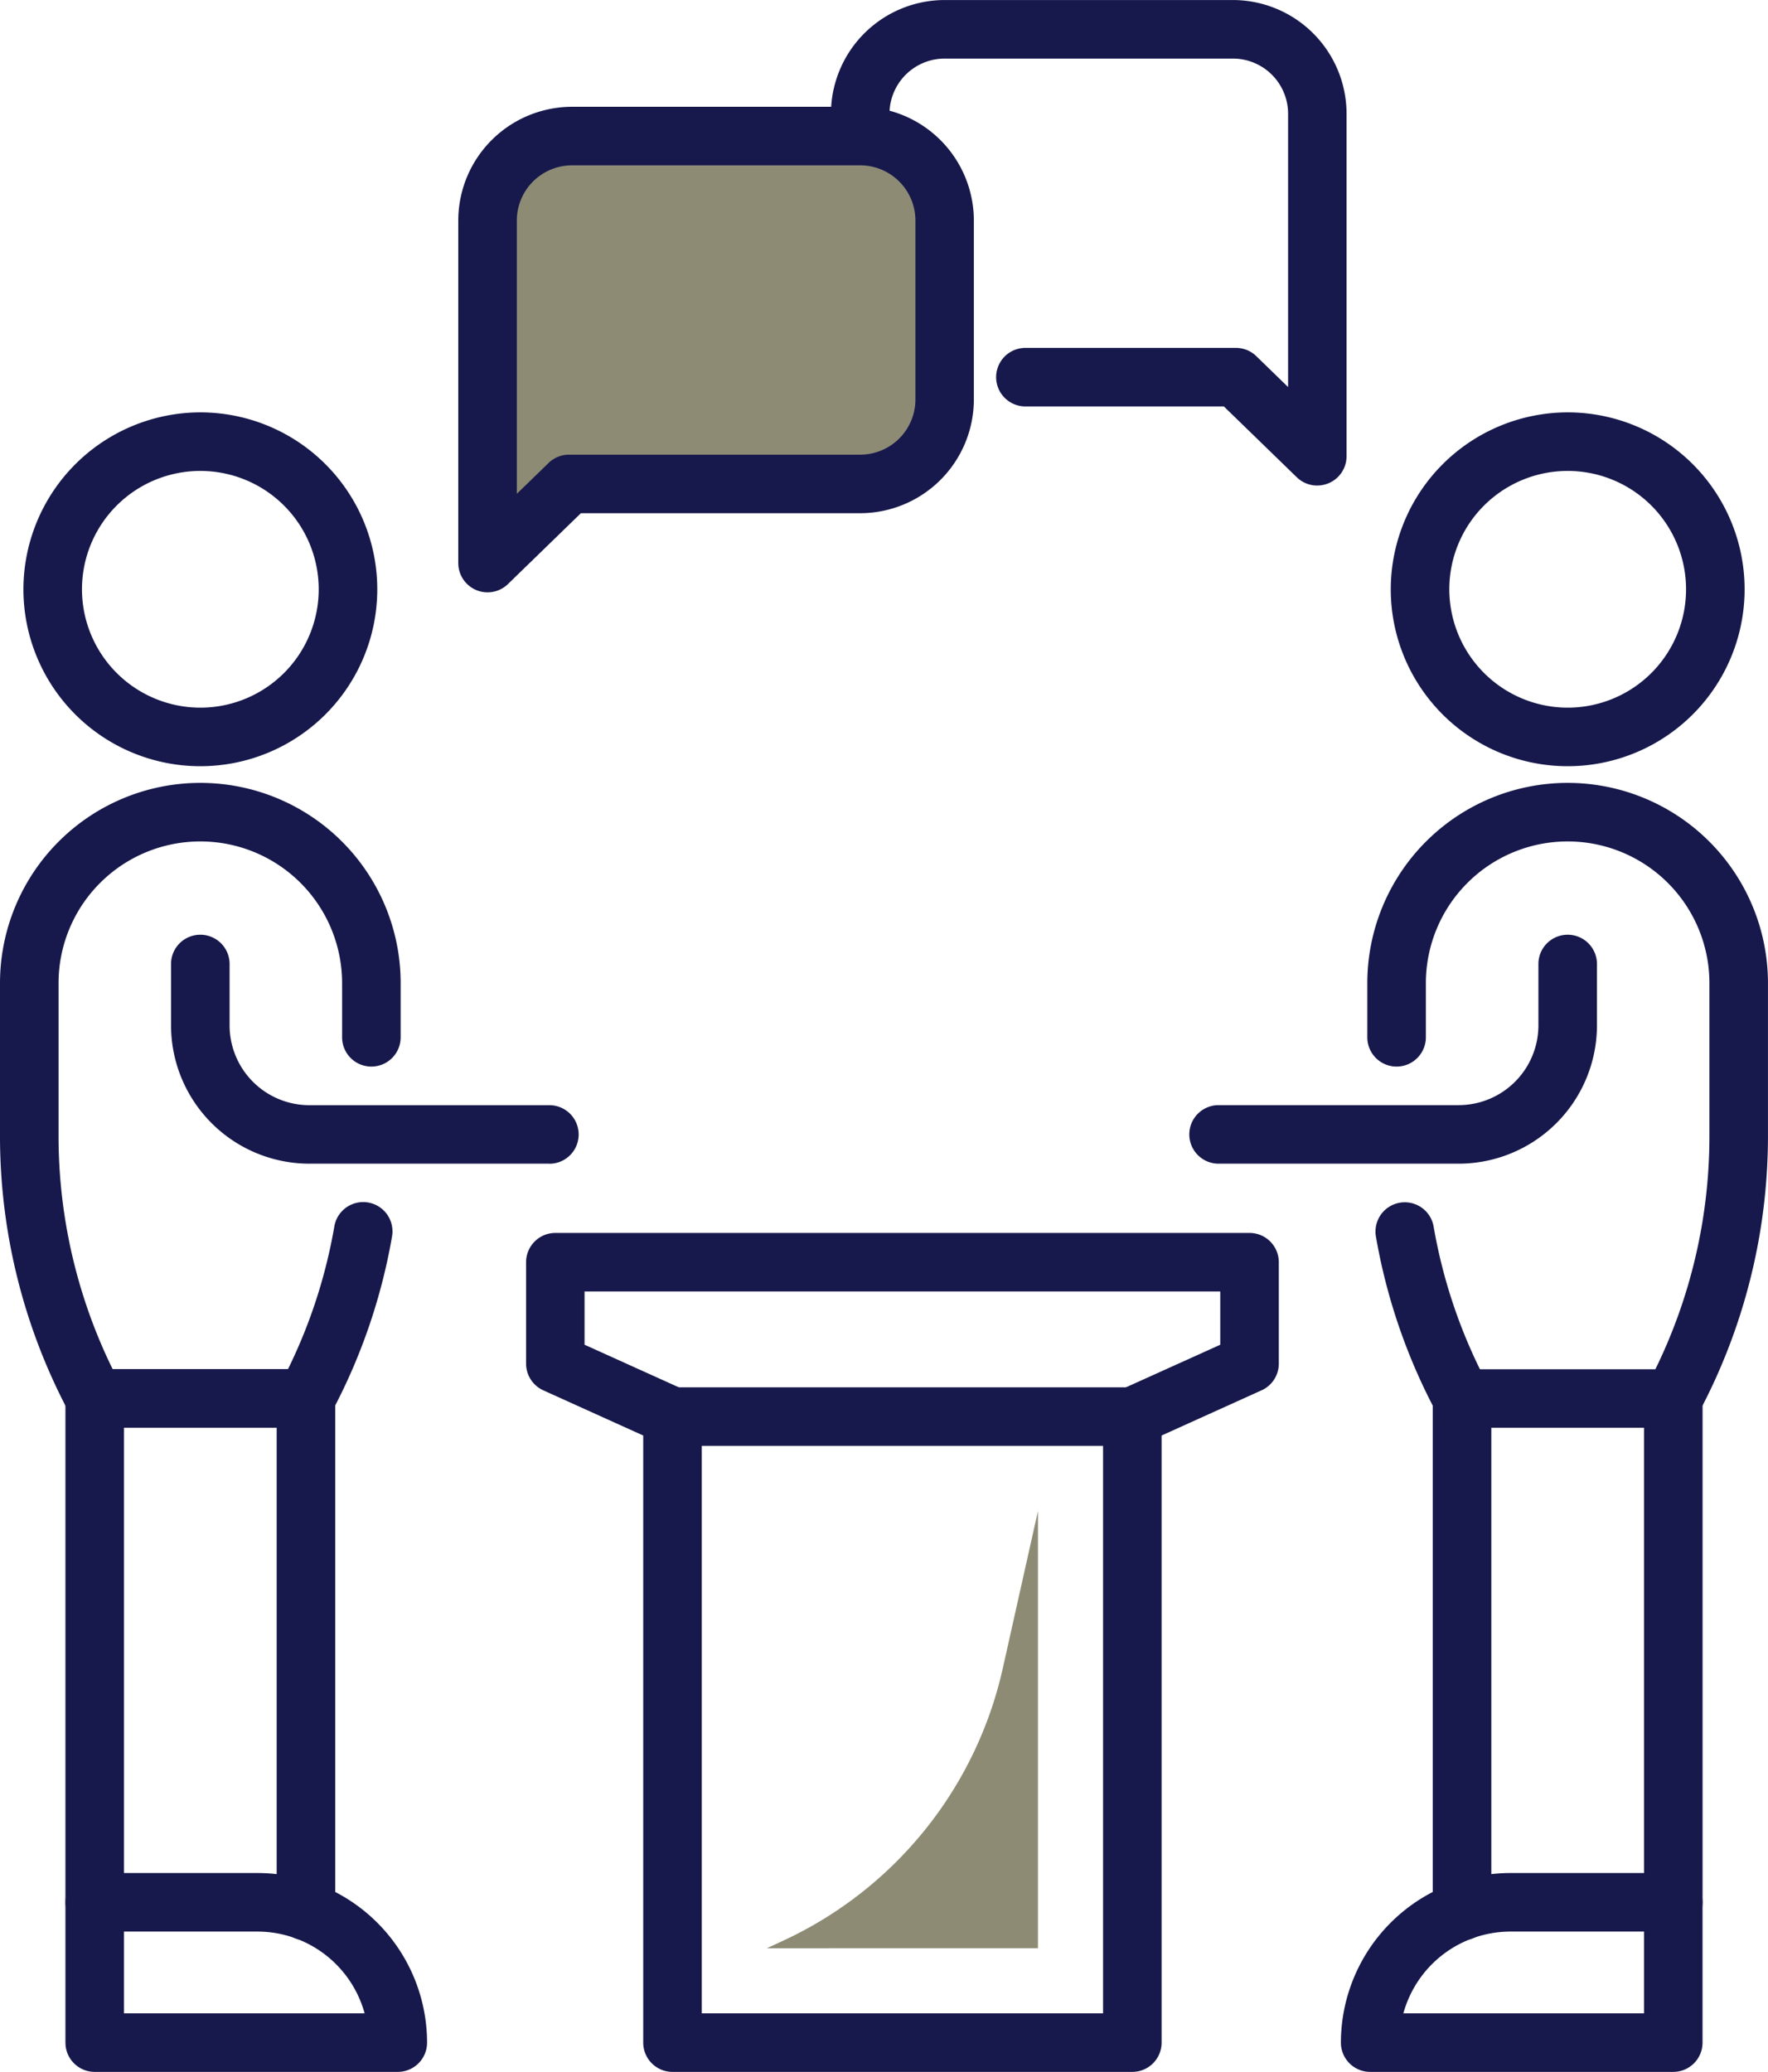 <svg xmlns="http://www.w3.org/2000/svg" width="60.388" height="70.772" viewBox="0 0 60.388 70.772">
  <g id="ico_index_01" transform="translate(-384.667 -1852.326)">
    <path id="パス_339" data-name="パス 339" d="M54.639,86.133a1,1,0,0,1-.412-1.912l3.415-1.543V80.859H35.929v1.819l3.415,1.543a1,1,0,1,1-.824,1.823l-4-1.809a1,1,0,0,1-.588-.911V79.859a1,1,0,0,1,1-1H58.642a1,1,0,0,1,1,1v3.465a1,1,0,0,1-.588.911l-4,1.809A1,1,0,0,1,54.639,86.133Z" transform="translate(368.704 1815.581)" fill="#17194c"/>
    <path id="長方形_54" data-name="長方形 54" d="M0-1H15.706a1,1,0,0,1,1,1V21.383a1,1,0,0,1-1,1H0a1,1,0,0,1-1-1V0A1,1,0,0,1,0-1ZM14.706,1H1V20.383H14.706Z" transform="translate(407.637 1900.714)" fill="#17194c"/>
    <path id="パス_340" data-name="パス 340" d="M48.378,110.606l.558-.259a13.5,13.5,0,0,0,7.5-9.31l1.2-5.366v14.934Z" transform="translate(362.484 1808.267)" fill="#8d8b74"/>
    <path id="楕円形_25" data-name="楕円形 25" d="M5.043-1A6.043,6.043,0,1,1-1,5.043,6.05,6.05,0,0,1,5.043-1Zm0,10.086A4.043,4.043,0,1,0,1,5.043,4.047,4.047,0,0,0,5.043,9.086Z" transform="translate(386.467 1867.412)" fill="#17194c"/>
    <path id="線_63" data-name="線 63" d="M0,18.511a1,1,0,0,1-1-1V0A1,1,0,0,1,0-1,1,1,0,0,1,1,0V17.511A1,1,0,0,1,0,18.511Z" transform="translate(395.117 1900.093)" fill="#17194c"/>
    <path id="線_64" data-name="線 64" d="M0,18.211a1,1,0,0,1-1-1V0A1,1,0,0,1,0-1,1,1,0,0,1,1,0V17.211A1,1,0,0,1,0,18.211Z" transform="translate(387.902 1900.093)" fill="#17194c"/>
    <path id="パス_341" data-name="パス 341" d="M24.292,67.721h-8.2A4.729,4.729,0,0,1,11.37,63v-2.1a1,1,0,0,1,2,0V63a2.727,2.727,0,0,0,2.723,2.723h8.2a1,1,0,0,1,0,2Z" transform="translate(379.139 1824.354)" fill="#17194c"/>
    <path id="パス_342" data-name="パス 342" d="M16.011,126.333H5.658a1,1,0,0,1-1-1V120.54a1,1,0,0,1,1-1h5.559a5.8,5.8,0,0,1,5.793,5.793A1,1,0,0,1,16.011,126.333Zm-9.353-2h8.219a3.8,3.8,0,0,0-3.66-2.793H6.658Z" transform="translate(382.244 1796.764)" fill="#17194c"/>
    <path id="パス_343" data-name="パス 343" d="M10.95,72.284H3.735a1,1,0,0,1-.883-.53A20.091,20.091,0,0,1,.5,62.338V57.1a6.842,6.842,0,1,1,13.685,0v1.848a1,1,0,0,1-2,0V57.1a4.842,4.842,0,1,0-9.685,0v5.235a18.092,18.092,0,0,0,1.846,7.945h5.992a17.985,17.985,0,0,0,1.582-4.874,1,1,0,1,1,1.971.341,19.986,19.986,0,0,1-2.059,6A1,1,0,0,1,10.95,72.284Z" transform="translate(384.167 1828.81)" fill="#17194c"/>
    <path id="楕円形_26" data-name="楕円形 26" d="M5.043-1A6.043,6.043,0,1,1-1,5.043,6.05,6.05,0,0,1,5.043-1Zm0,10.086A4.043,4.043,0,1,0,1,5.043,4.047,4.047,0,0,0,5.043,9.086Z" transform="translate(433.17 1867.412)" fill="#17194c"/>
    <path id="線_65" data-name="線 65" d="M0,18.511a1,1,0,0,1-1-1V0A1,1,0,0,1,0-1,1,1,0,0,1,1,0V17.511A1,1,0,0,1,0,18.511Z" transform="translate(434.605 1900.093)" fill="#17194c"/>
    <path id="線_66" data-name="線 66" d="M0,18.211a1,1,0,0,1-1-1V0A1,1,0,0,1,0-1,1,1,0,0,1,1,0V17.211A1,1,0,0,1,0,18.211Z" transform="translate(441.82 1900.093)" fill="#17194c"/>
    <path id="パス_344" data-name="パス 344" d="M85.284,67.721h-8.2a1,1,0,0,1,0-2h8.2A2.727,2.727,0,0,0,88.008,63v-2.1a1,1,0,0,1,2,0V63A4.729,4.729,0,0,1,85.284,67.721Z" transform="translate(349.205 1824.354)" fill="#17194c"/>
    <path id="パス_345" data-name="パス 345" d="M97.071,126.333H86.718a1,1,0,0,1-1-1,5.8,5.8,0,0,1,5.793-5.793h5.559a1,1,0,0,1,1,1v4.793A1,1,0,0,1,97.071,126.333Zm-9.219-2h8.219V121.54H91.511A3.8,3.8,0,0,0,87.852,124.333Z" transform="translate(344.749 1796.764)" fill="#17194c"/>
    <path id="パス_346" data-name="パス 346" d="M97.848,72.284H90.633a1,1,0,0,1-.883-.53,19.986,19.986,0,0,1-2.059-6,1,1,0,1,1,1.971-.341,17.985,17.985,0,0,0,1.582,4.874h5.992a18.092,18.092,0,0,0,1.846-7.945V57.1a4.842,4.842,0,1,0-9.685,0v1.848a1,1,0,0,1-2,0V57.1a6.842,6.842,0,1,1,13.685,0v5.235a20.092,20.092,0,0,1-2.352,9.416A1,1,0,0,1,97.848,72.284Z" transform="translate(343.972 1828.81)" fill="#17194c"/>
    <path id="パス_347" data-name="パス 347" d="M69.92,17.084a1,1,0,0,1-.7-.283l-2.491-2.419H59.951a1,1,0,0,1,0-2h7.187a1,1,0,0,1,.7.283l1.085,1.054V4.383A1.886,1.886,0,0,0,67.036,2.5H57.193a1.886,1.886,0,0,0-1.884,1.884,1,1,0,0,1-2,0A3.888,3.888,0,0,1,57.193.5h9.843A3.888,3.888,0,0,1,70.92,4.383v11.7a1,1,0,0,1-1,1Z" transform="translate(359.74 1851.827)" fill="#17194c"/>
    <path id="パス_348" data-name="パス 348" d="M33.406,20.169l-2.782,2.7V11.17a2.884,2.884,0,0,1,2.883-2.884h9.843a2.884,2.884,0,0,1,2.884,2.884v6.115a2.883,2.883,0,0,1-2.884,2.883Z" transform="translate(370.696 1848.688)" fill="#8d8b74"/>
    <path id="パス_348_-_アウトライン" data-name="パス 348 - アウトライン" d="M30.624,23.871a1,1,0,0,1-1-1V11.17a3.888,3.888,0,0,1,3.883-3.884h9.843a3.889,3.889,0,0,1,3.884,3.884v6.115a3.888,3.888,0,0,1-3.884,3.883H33.812l-2.491,2.42A1,1,0,0,1,30.624,23.871ZM33.507,9.286a1.886,1.886,0,0,0-1.883,1.884v9.335l1.085-1.054a1,1,0,0,1,.7-.283h9.945a1.886,1.886,0,0,0,1.884-1.883V11.17a1.886,1.886,0,0,0-1.884-1.884Z" transform="translate(370.696 1848.688)" fill="#17194c"/>
  </g>
</svg>
